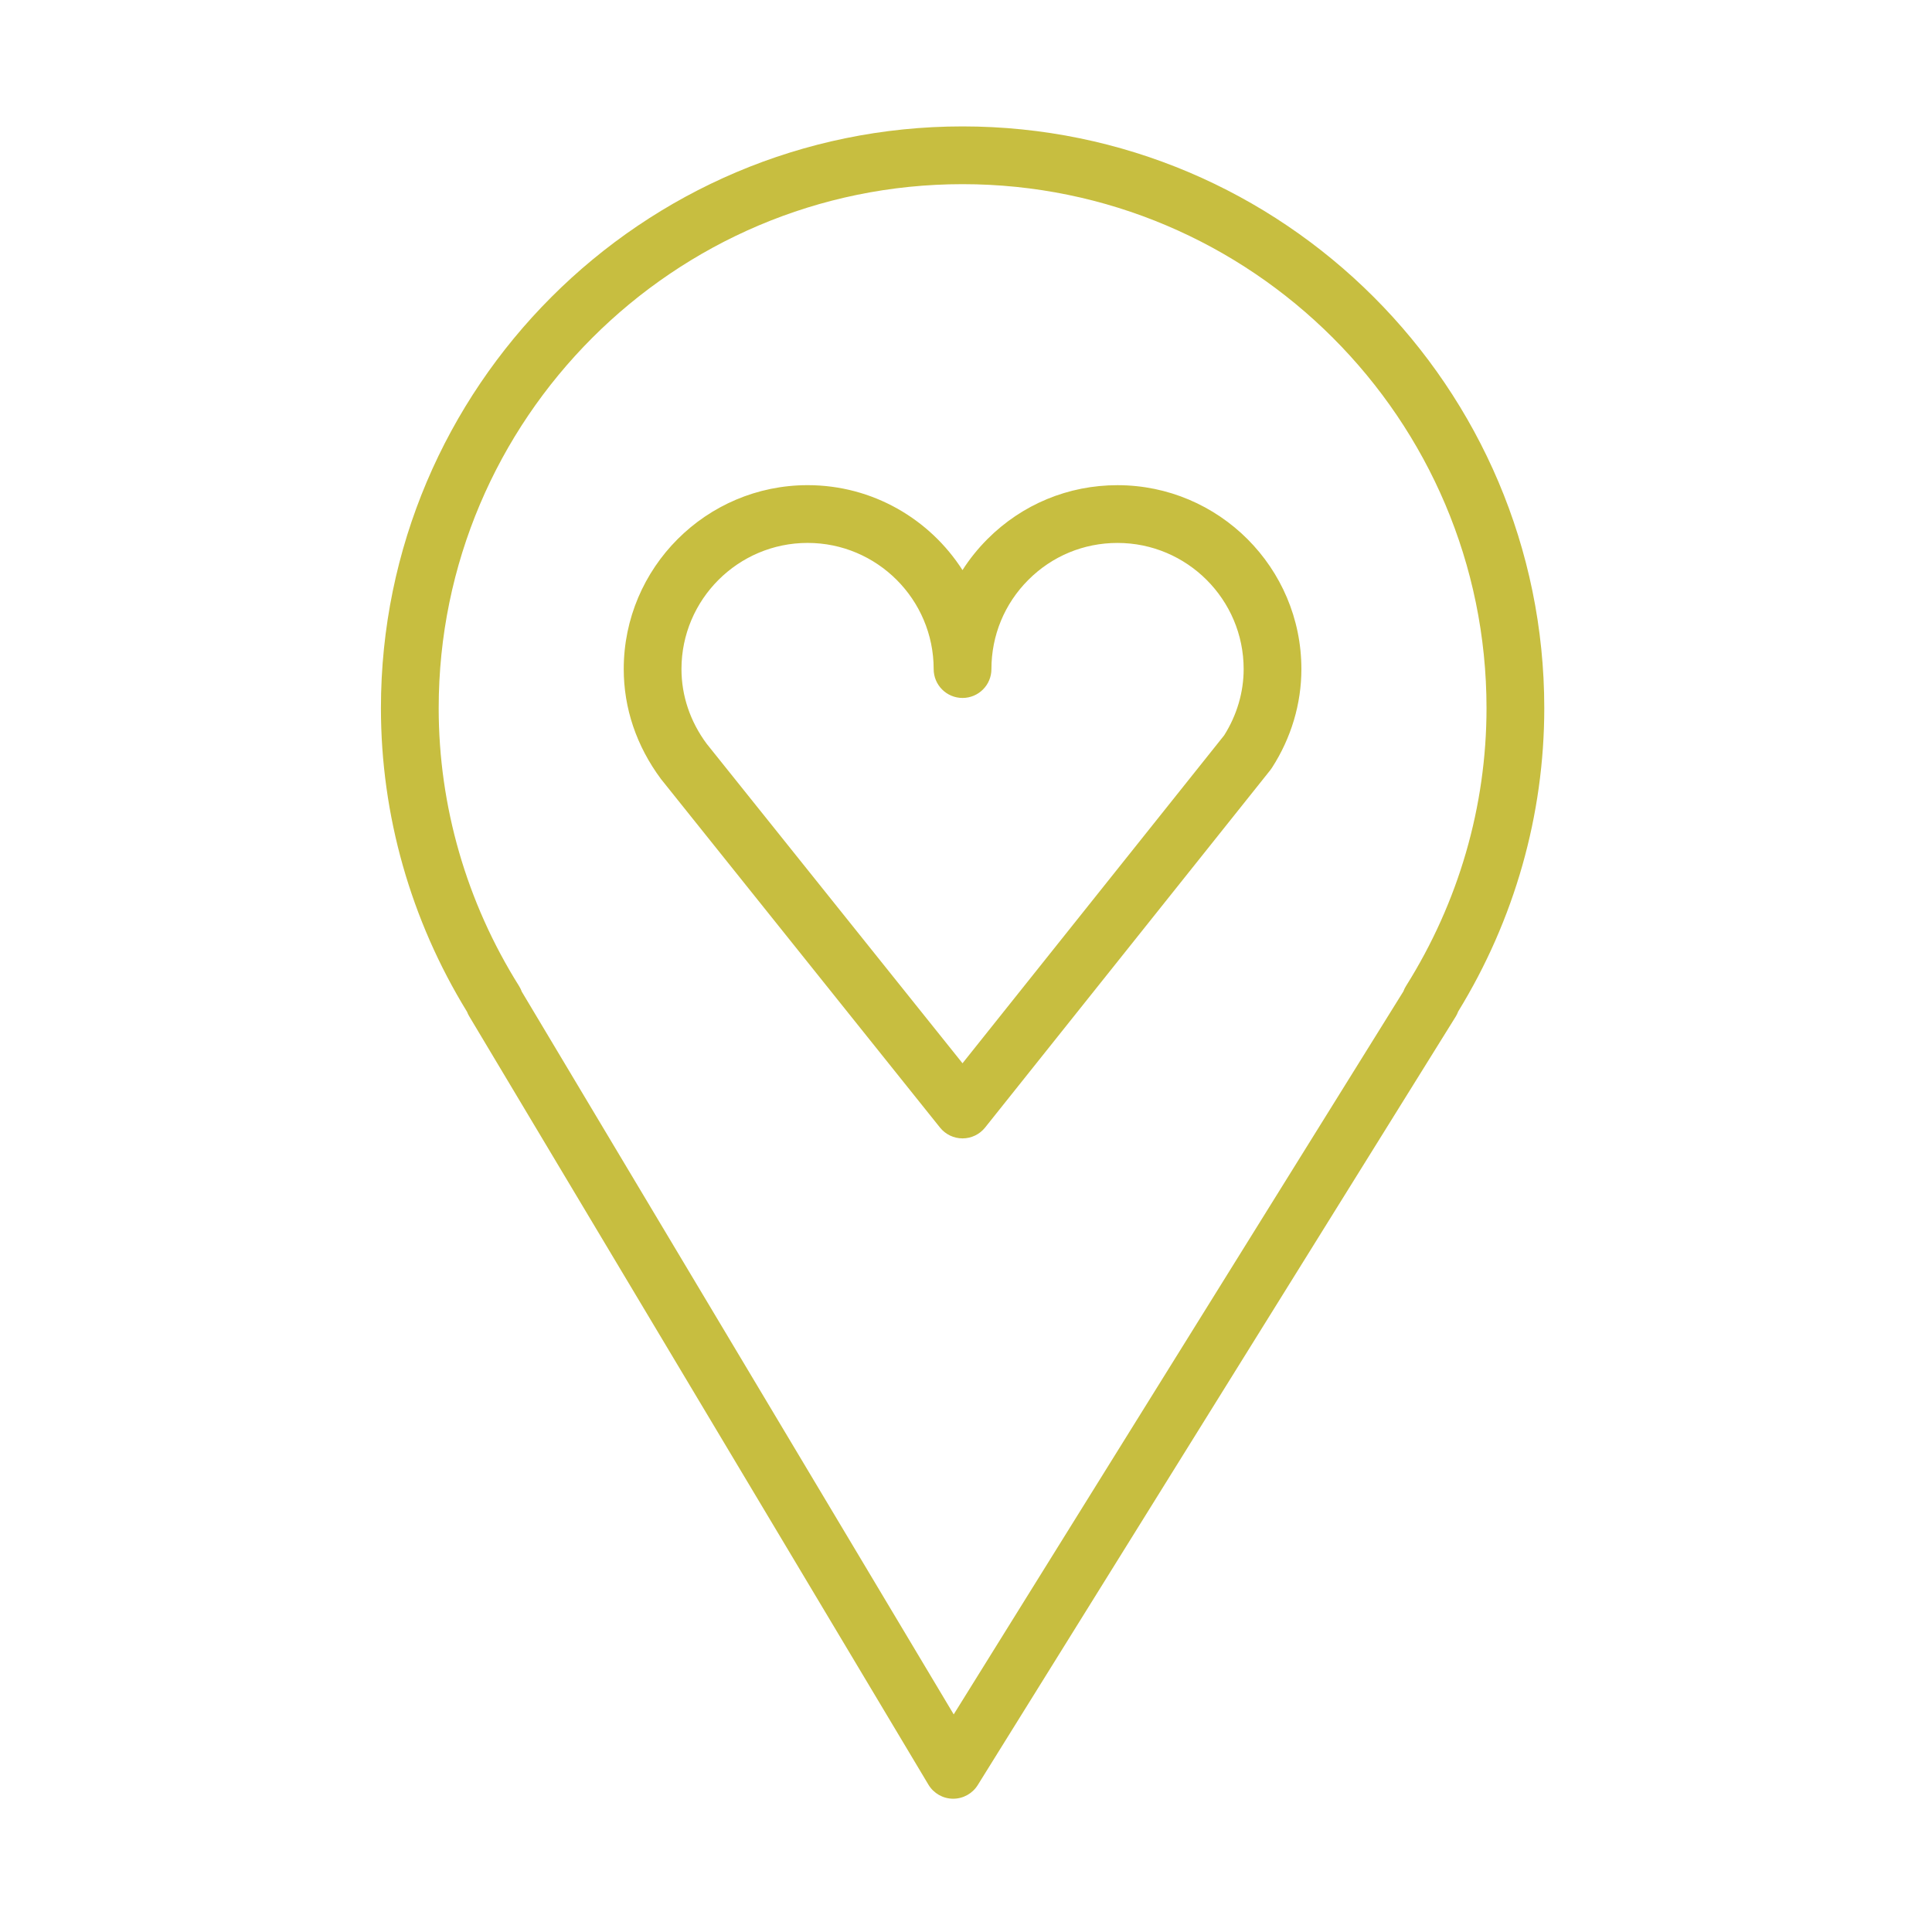<?xml version="1.0" encoding="UTF-8"?> <!-- Generator: Adobe Illustrator 21.1.0, SVG Export Plug-In . SVG Version: 6.00 Build 0) --> <svg xmlns="http://www.w3.org/2000/svg" xmlns:xlink="http://www.w3.org/1999/xlink" id="Layer_1" x="0px" y="0px" viewBox="0 0 100.355 100.352" style="enable-background:new 0 0 100.355 100.352;" xml:space="preserve"> <g> <path d="M49.998,6.566c-16.658,0-30.211,13.555-30.211,30.217c0,5.555,1.544,10.999,4.47,15.768 c0.031,0.081,0.069,0.161,0.115,0.237l23.854,39.914c0.269,0.449,0.751,0.726,1.274,0.73c0.004,0,0.009,0,0.013,0 c0.518,0,1-0.268,1.274-0.708l24.825-39.914c0.054-0.086,0.098-0.177,0.132-0.271c2.926-4.768,4.471-10.209,4.471-15.757 C80.215,20.121,66.659,6.566,49.998,6.566z M73.031,51.221c-0.055,0.088-0.1,0.18-0.134,0.275L49.539,89.052l-22.435-37.54 c-0.036-0.101-0.083-0.198-0.141-0.291c-2.732-4.353-4.176-9.345-4.176-14.438c0-15.007,12.207-27.217,27.211-27.217 c15.008,0,27.217,12.209,27.217,27.217C77.215,41.874,75.769,46.866,73.031,51.221z" fill="#c7be40"></path> <path d="M58.047,25.202c0,0-0.001,0-0.002,0c-2.552,0-4.95,0.994-6.753,2.799c-0.495,0.496-0.929,1.036-1.297,1.612 c-1.699-2.651-4.669-4.412-8.043-4.412c-5.268,0-9.553,4.286-9.553,9.553c0,2.028,0.655,3.984,1.928,5.704L48.827,58.57 c0.285,0.355,0.715,0.562,1.171,0.562c0,0,0.001,0,0.001,0c0.456,0,0.887-0.208,1.171-0.564l14.811-18.562 c0.031-0.04,0.061-0.08,0.088-0.123c1.001-1.552,1.53-3.326,1.53-5.128C67.6,29.488,63.314,25.202,58.047,25.202z M63.587,38.197 L49.996,55.23L36.703,38.629c-0.854-1.154-1.305-2.494-1.305-3.875c0-3.613,2.94-6.553,6.553-6.553c3.61,0,6.547,2.94,6.547,6.553 c0,0.829,0.671,1.5,1.5,1.5s1.5-0.671,1.5-1.5c0-1.75,0.681-3.396,1.917-4.633c1.236-1.238,2.88-1.919,4.63-1.919 c0.001,0,0.002,0,0.002,0c3.613,0,6.553,2.94,6.553,6.553C64.6,35.956,64.25,37.145,63.587,38.197z" fill="#c7be40"></path> </g> </svg> 